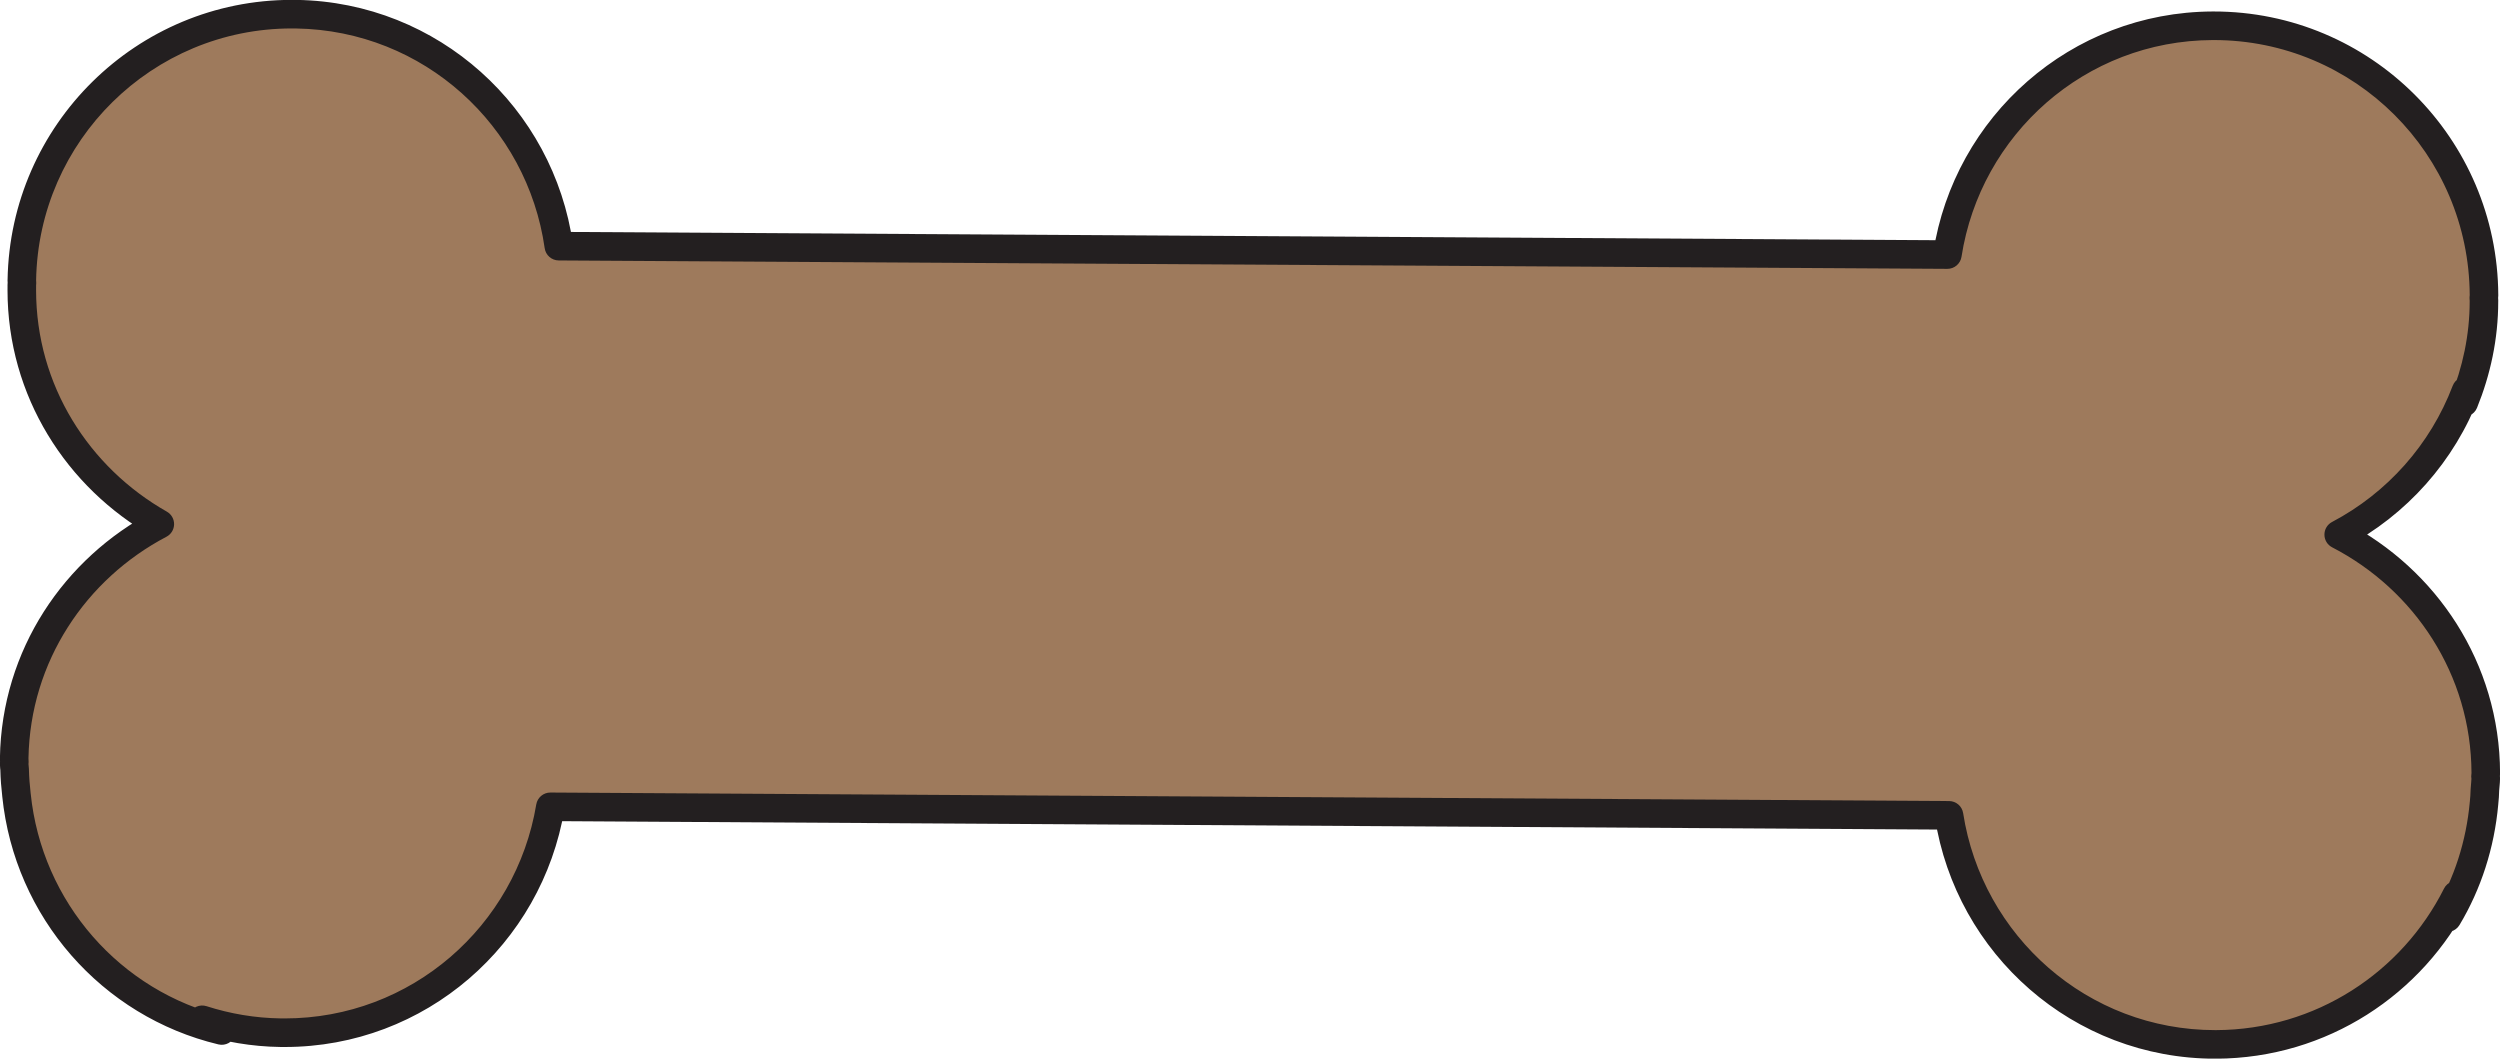<?xml version="1.0" encoding="UTF-8" standalone="no"?><svg xmlns="http://www.w3.org/2000/svg" xmlns:xlink="http://www.w3.org/1999/xlink" fill="#000000" height="148.2" preserveAspectRatio="xMidYMid meet" version="1" viewBox="37.6 118.4 350.0 148.2" width="350" zoomAndPan="magnify"><g><g id="change1_1"><path d="M 380.215 246.875 C 380.719 245.848 381.148 244.785 381.547 243.703 C 375.344 256.051 362.617 264.559 347.852 264.617 C 328.895 264.668 313.289 250.746 310.465 232.547 L 114.648 231.355 C 111.617 249.516 95.84 263.258 76.879 262.977 C 73.047 262.926 69.367 262.281 65.906 261.172 C 66.816 261.688 67.695 262.234 68.641 262.676 C 53.156 258.969 41.543 245.762 39.906 229.688 C 39.77 228.516 39.672 227.332 39.648 226.133 C 39.641 225.848 39.578 225.574 39.586 225.285 L 39.605 225.027 C 39.605 224.859 39.582 224.695 39.59 224.535 C 39.828 210.188 48.109 198.004 59.973 191.773 C 48.32 185.164 40.426 172.75 40.656 158.395 C 40.648 158.262 40.668 158.141 40.672 158.008 C 40.668 157.883 40.656 157.762 40.656 157.637 C 40.996 136.746 58.195 120.043 79.09 120.387 C 97.969 120.688 113.266 134.781 115.836 152.863 L 310.234 154.039 C 313.031 135.98 328.492 122.082 347.367 122.008 C 368.297 121.922 385.266 138.832 385.359 159.73 C 385.355 159.855 385.336 159.973 385.328 160.113 C 385.34 160.238 385.355 160.355 385.355 160.48 C 385.367 165.559 384.312 170.34 382.527 174.746 C 382.664 174.215 382.723 173.664 382.844 173.129 C 379.547 181.801 373.184 188.945 365.02 193.246 C 377.145 199.52 385.562 212.027 385.609 226.621 C 385.613 226.785 385.594 226.945 385.57 227.102 C 385.586 227.188 385.605 227.277 385.605 227.371 C 385.602 227.93 385.512 228.449 385.488 228.996 C 385.461 229.617 385.438 230.238 385.363 230.852 C 384.84 236.664 383.062 242.121 380.215 246.875" fill="#9e7a5c" fill-rule="evenodd"/></g><g id="change2_1"><path d="M 380.215 246.875 L 382.008 247.758 C 382.555 246.645 383.012 245.52 383.422 244.391 C 383.789 243.395 383.312 242.289 382.34 241.867 C 381.363 241.445 380.234 241.855 379.758 242.805 C 373.879 254.508 361.828 262.562 347.84 262.617 L 347.852 262.617 L 347.75 262.617 C 338.789 262.617 330.645 259.328 324.387 253.887 C 318.129 248.441 313.777 240.848 312.441 232.242 C 312.289 231.27 311.461 230.555 310.477 230.547 L 114.66 229.355 C 113.68 229.348 112.84 230.055 112.676 231.023 C 111.254 239.543 106.875 247.031 100.637 252.395 C 94.391 257.754 86.312 260.98 77.449 260.98 C 77.27 260.98 77.086 260.98 76.902 260.977 C 73.281 260.926 69.801 260.32 66.516 259.266 C 65.539 258.953 64.484 259.43 64.074 260.367 C 63.664 261.309 64.027 262.402 64.918 262.91 C 65.781 263.395 66.703 263.98 67.801 264.488 L 68.641 262.676 L 69.105 260.73 C 54.453 257.223 43.445 244.715 41.895 229.484 L 41.891 229.457 C 41.762 228.332 41.672 227.211 41.648 226.09 L 41.648 226.062 C 41.637 225.816 41.613 225.633 41.602 225.512 C 41.586 225.395 41.586 225.34 41.586 225.34 L 41.586 225.324 L 40.117 225.324 L 41.582 225.43 L 41.586 225.324 L 40.117 225.324 L 41.582 225.43 L 39.586 225.285 L 41.578 225.453 L 41.602 225.195 L 41.605 225.027 C 41.605 224.859 41.598 224.734 41.59 224.664 L 41.586 224.59 L 41.586 224.582 L 41.23 224.594 L 41.586 224.594 L 41.586 224.582 L 41.23 224.594 L 41.586 224.594 L 40.418 224.594 L 41.582 224.68 L 41.586 224.594 L 40.418 224.594 L 41.582 224.68 L 41.586 224.566 C 41.703 217.77 43.715 211.508 47.109 206.188 C 50.5 200.867 55.277 196.5 60.906 193.543 C 61.555 193.203 61.961 192.539 61.973 191.805 C 61.984 191.07 61.598 190.395 60.961 190.031 C 55.512 186.941 50.93 182.516 47.715 177.199 C 44.5 171.879 42.652 165.684 42.652 159.008 C 42.652 158.812 42.652 158.621 42.656 158.438 L 42.652 158.262 L 41.629 158.332 L 42.652 158.332 L 42.652 158.262 L 41.629 158.332 L 42.656 158.332 C 42.656 158.297 42.664 158.219 42.672 158.105 L 42.672 157.945 C 42.668 157.832 42.664 157.754 42.66 157.711 L 42.656 157.668 L 42.656 157.664 L 42.258 157.676 L 42.656 157.676 L 42.656 157.664 L 42.258 157.676 L 42.656 157.676 L 42.656 157.664 L 41 157.664 L 42.648 157.812 C 42.66 157.719 42.656 157.668 42.656 157.664 L 41 157.664 L 42.648 157.812 L 42.656 157.668 C 42.973 138.082 58.941 122.379 78.457 122.383 C 78.656 122.383 78.855 122.383 79.055 122.387 L 79.059 122.387 C 88.004 122.531 96.082 125.934 102.246 131.449 C 108.406 136.965 112.637 144.582 113.855 153.145 C 113.992 154.125 114.832 154.859 115.82 154.863 L 310.223 156.039 C 311.211 156.047 312.059 155.324 312.211 154.348 C 313.535 145.793 317.859 138.227 324.086 132.785 C 330.316 127.348 338.43 124.043 347.375 124.008 L 347.523 124.008 C 367.273 124.004 383.27 139.992 383.359 159.738 L 385.359 159.73 L 383.363 159.668 L 383.883 159.684 L 383.363 159.648 L 383.363 159.668 L 383.883 159.684 L 383.363 159.648 L 383.363 159.664 C 383.359 159.703 383.34 159.832 383.332 160.027 L 383.336 160.234 C 383.34 160.352 383.352 160.43 383.352 160.465 L 383.355 160.484 L 383.957 160.449 L 383.355 160.449 L 383.355 160.484 L 383.957 160.449 L 383.355 160.449 L 384.359 160.449 L 383.355 160.441 L 383.355 160.449 L 384.359 160.449 L 383.355 160.441 L 383.355 160.578 C 383.352 165.34 382.363 169.828 380.676 173.992 L 382.527 174.746 L 384.461 175.25 C 384.648 174.52 384.703 173.945 384.793 173.559 C 385.02 172.535 384.422 171.512 383.414 171.211 C 382.41 170.91 381.344 171.434 380.973 172.418 C 377.852 180.629 371.82 187.402 364.086 191.477 C 363.426 191.824 363.016 192.508 363.02 193.254 C 363.02 194 363.438 194.68 364.098 195.023 C 369.848 197.996 374.723 202.449 378.152 207.883 C 381.586 213.312 383.586 219.715 383.609 226.625 L 383.609 226.621 L 383.609 226.641 C 383.613 226.641 383.609 226.703 383.59 226.828 C 383.566 227.016 383.566 227.176 383.59 227.359 C 383.605 227.484 383.617 227.539 383.617 227.539 L 384.758 227.359 L 383.605 227.359 C 383.605 227.48 383.617 227.539 383.617 227.539 L 384.758 227.359 L 383.605 227.359 L 385.441 227.359 L 383.605 227.328 L 383.605 227.359 L 385.441 227.359 L 383.605 227.328 C 383.605 227.332 383.598 227.438 383.621 227.629 L 385.605 227.371 L 383.605 227.352 C 383.605 227.703 383.527 228.199 383.488 228.91 C 383.465 229.543 383.441 230.113 383.379 230.605 L 383.371 230.672 C 382.871 236.191 381.188 241.355 378.496 245.848 L 380.215 246.875 L 382.008 247.758 L 380.215 246.875 L 381.93 247.902 C 384.938 242.883 386.805 237.133 387.355 231.031 L 385.363 230.852 L 387.348 231.098 C 387.438 230.367 387.461 229.691 387.484 229.082 C 387.496 228.695 387.594 228.148 387.605 227.395 L 387.59 227.117 L 385.648 227.367 L 387.605 227.367 C 387.605 227.324 387.605 227.238 387.59 227.117 L 385.648 227.367 L 387.605 227.367 L 385.773 227.367 L 387.605 227.398 L 387.605 227.367 L 385.773 227.367 L 387.605 227.398 L 387.605 227.359 C 387.605 227.152 387.582 227.004 387.566 226.918 L 387.555 226.832 L 387.555 226.824 L 386.918 226.922 L 387.555 226.84 L 387.555 226.824 L 386.918 226.922 L 387.555 226.84 L 385.57 227.102 L 387.555 227.371 C 387.574 227.203 387.609 226.961 387.609 226.641 L 387.609 226.613 C 387.586 218.934 385.355 211.781 381.535 205.742 C 377.715 199.703 372.312 194.77 365.938 191.469 L 365.02 193.246 L 365.949 195.016 C 374.543 190.488 381.242 182.969 384.711 173.84 L 382.844 173.129 L 380.891 172.695 C 380.742 173.383 380.684 173.91 380.594 174.238 C 380.324 175.258 380.895 176.309 381.895 176.645 C 382.898 176.977 383.984 176.477 384.383 175.496 C 386.242 170.91 387.355 165.898 387.352 160.578 L 387.352 160.48 L 386.414 160.48 L 387.352 160.488 L 387.352 160.48 L 386.414 160.48 L 387.352 160.488 L 387.355 160.449 C 387.348 160.133 387.32 159.992 387.324 159.988 L 385.328 160.113 L 387.328 160.195 L 387.258 160.195 L 387.328 160.199 L 387.328 160.195 L 387.258 160.195 L 387.328 160.199 C 387.324 160.191 387.348 160.07 387.359 159.793 L 387.359 159.719 C 387.258 137.777 369.484 120.008 347.523 120.008 L 347.359 120.008 C 337.43 120.047 328.375 123.73 321.457 129.773 C 314.535 135.816 309.73 144.227 308.258 153.734 L 310.234 154.039 L 310.246 152.039 L 115.848 150.863 L 115.836 152.863 L 117.812 152.582 C 116.461 143.062 111.762 134.594 104.914 128.469 C 98.066 122.34 89.055 118.543 79.121 118.387 L 79.125 118.387 C 78.898 118.383 78.676 118.383 78.457 118.383 C 56.75 118.383 39.016 135.836 38.66 157.602 L 40.656 157.637 L 38.664 157.457 L 38.656 157.629 L 38.656 157.676 C 38.66 157.945 38.676 158.074 38.676 158.074 L 40.672 158.008 L 38.676 157.91 L 38.668 158.012 C 38.664 158.078 38.652 158.188 38.652 158.332 L 38.66 158.527 L 40.656 158.395 L 38.656 158.355 C 38.652 158.578 38.652 158.797 38.652 159.008 C 38.648 166.426 40.715 173.355 44.293 179.266 C 47.867 185.18 52.949 190.09 58.988 193.512 L 59.973 191.773 L 59.043 190.004 C 52.809 193.277 47.512 198.117 43.734 204.035 C 39.961 209.949 37.711 216.949 37.59 224.5 L 39.59 224.535 L 37.594 224.387 C 37.586 224.492 37.586 224.559 37.586 224.594 C 37.586 224.766 37.598 224.887 37.602 224.957 L 37.605 225.027 L 39.605 225.027 L 37.613 224.863 L 37.594 225.121 L 37.59 225.145 C 37.582 225.277 37.586 225.34 37.586 225.34 C 37.594 225.879 37.656 226.16 37.648 226.199 L 39.648 226.133 L 37.648 226.176 C 37.676 227.453 37.777 228.699 37.918 229.914 L 39.906 229.688 L 37.914 229.891 C 39.641 246.812 51.859 260.711 68.176 264.617 C 69.172 264.859 70.195 264.301 70.531 263.328 C 70.867 262.359 70.41 261.289 69.48 260.859 C 68.684 260.492 67.852 259.977 66.895 259.43 L 65.906 261.172 L 65.293 263.074 C 68.938 264.242 72.812 264.922 76.848 264.977 C 77.047 264.98 77.246 264.98 77.449 264.98 C 87.293 264.984 96.309 261.387 103.242 255.426 C 110.176 249.469 115.043 241.145 116.621 231.684 L 114.648 231.355 L 114.637 233.355 L 310.453 234.547 L 310.465 232.547 L 308.488 232.855 C 309.973 242.414 314.809 250.855 321.762 256.902 C 328.711 262.953 337.801 266.621 347.75 266.617 L 347.859 266.617 C 363.402 266.555 376.809 257.594 383.332 244.602 L 381.547 243.703 L 379.668 243.016 C 379.285 244.055 378.879 245.051 378.418 245.992 C 377.945 246.961 378.312 248.117 379.258 248.633 C 380.199 249.145 381.375 248.824 381.93 247.902 L 380.215 246.875" fill="#231f20"/></g></g></svg>